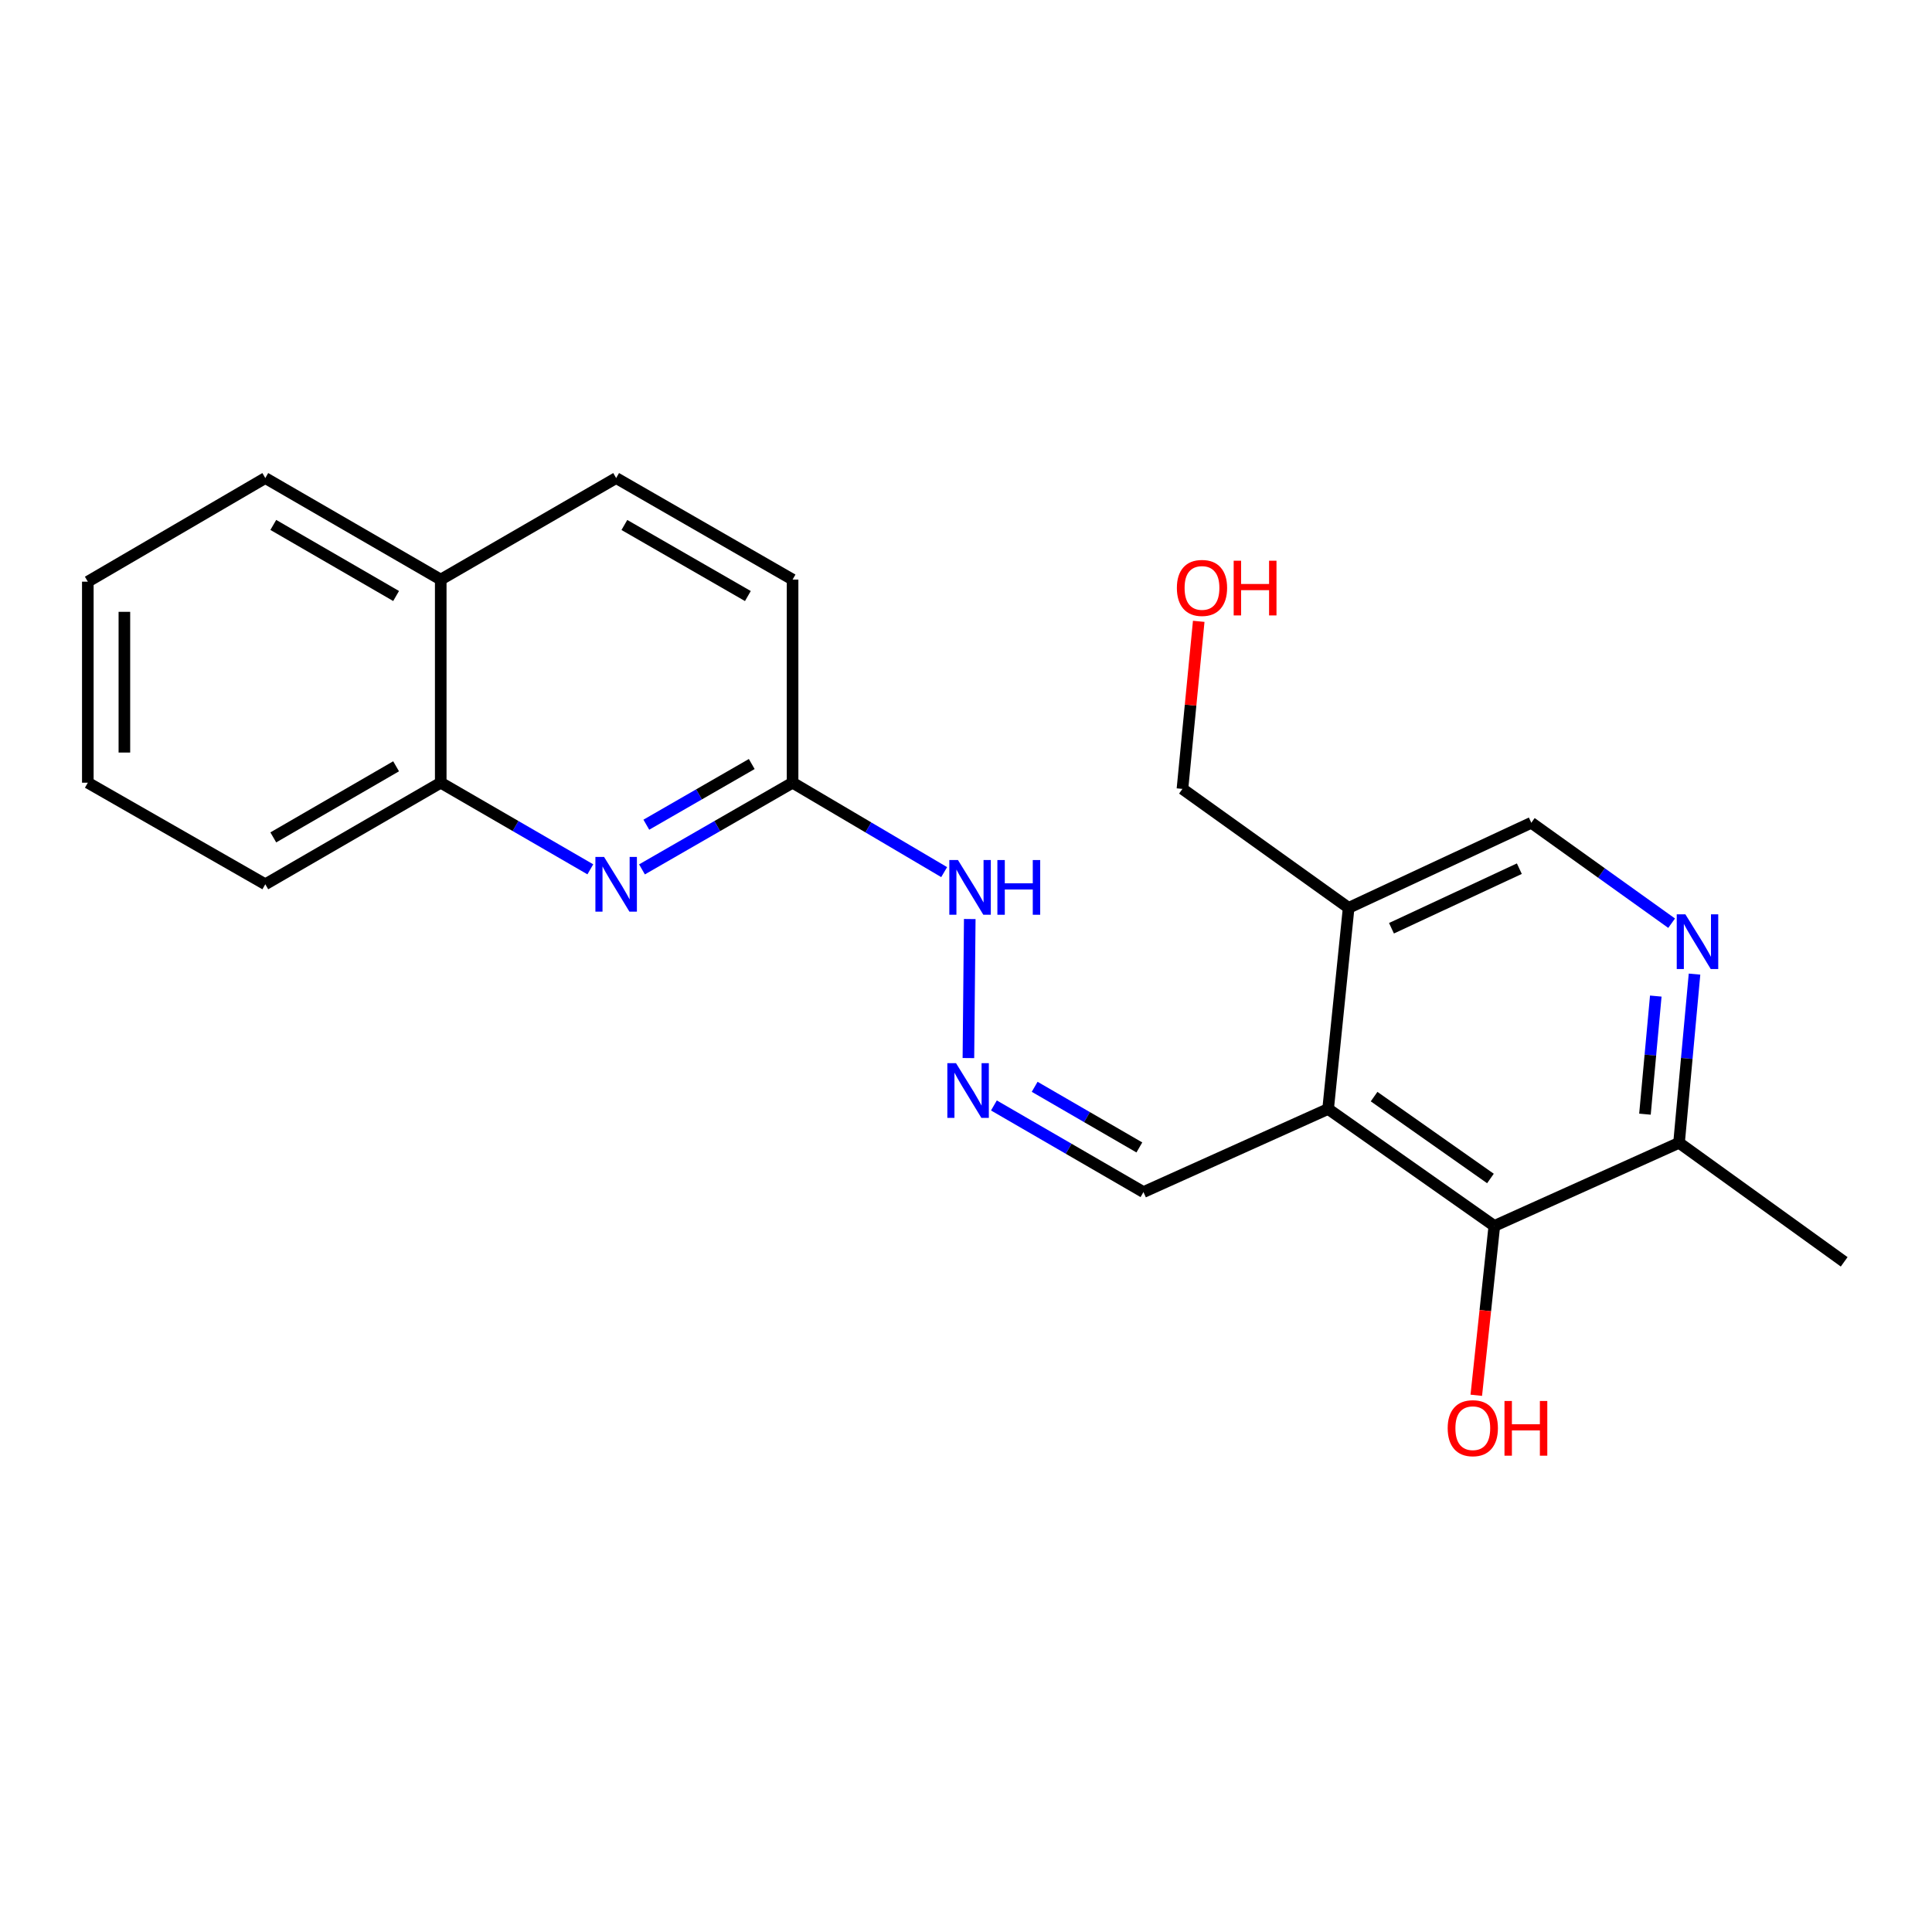 <?xml version='1.0' encoding='iso-8859-1'?>
<svg version='1.1' baseProfile='full'
              xmlns='http://www.w3.org/2000/svg'
                      xmlns:rdkit='http://www.rdkit.org/xml'
                      xmlns:xlink='http://www.w3.org/1999/xlink'
                  xml:space='preserve'
width='1000px' height='1000px' viewBox='0 0 1000 1000'>
<!-- END OF HEADER -->
<rect style='opacity:1.0;fill:#FFFFFF;stroke:none' width='1000' height='1000' x='0' y='0'> </rect>
<path class='bond-1' d='M 687.433,574.001 L 773.463,634.544' style='fill:none;fill-rule:evenodd;stroke:#000000;stroke-width:6px;stroke-linecap:butt;stroke-linejoin:miter;stroke-opacity:1' />
<path class='bond-1' d='M 711.23,567.605 L 771.451,609.985' style='fill:none;fill-rule:evenodd;stroke:#000000;stroke-width:6px;stroke-linecap:butt;stroke-linejoin:miter;stroke-opacity:1' />
<path class='bond-3' d='M 687.433,574.001 L 698.053,469.906' style='fill:none;fill-rule:evenodd;stroke:#000000;stroke-width:6px;stroke-linecap:butt;stroke-linejoin:miter;stroke-opacity:1' />
<path class='bond-9' d='M 687.433,574.001 L 591.855,617.016' style='fill:none;fill-rule:evenodd;stroke:#000000;stroke-width:6px;stroke-linecap:butt;stroke-linejoin:miter;stroke-opacity:1' />
<path class='bond-0' d='M 332.292,449.999 L 371.265,427.563' style='fill:none;fill-rule:evenodd;stroke:#0000FF;stroke-width:6px;stroke-linecap:butt;stroke-linejoin:miter;stroke-opacity:1' />
<path class='bond-0' d='M 371.265,427.563 L 410.237,405.126' style='fill:none;fill-rule:evenodd;stroke:#000000;stroke-width:6px;stroke-linecap:butt;stroke-linejoin:miter;stroke-opacity:1' />
<path class='bond-0' d='M 334.541,426.866 L 361.822,411.16' style='fill:none;fill-rule:evenodd;stroke:#0000FF;stroke-width:6px;stroke-linecap:butt;stroke-linejoin:miter;stroke-opacity:1' />
<path class='bond-0' d='M 361.822,411.16 L 389.102,395.455' style='fill:none;fill-rule:evenodd;stroke:#000000;stroke-width:6px;stroke-linecap:butt;stroke-linejoin:miter;stroke-opacity:1' />
<path class='bond-7' d='M 305.555,449.961 L 266.84,427.544' style='fill:none;fill-rule:evenodd;stroke:#0000FF;stroke-width:6px;stroke-linecap:butt;stroke-linejoin:miter;stroke-opacity:1' />
<path class='bond-7' d='M 266.84,427.544 L 228.124,405.126' style='fill:none;fill-rule:evenodd;stroke:#000000;stroke-width:6px;stroke-linecap:butt;stroke-linejoin:miter;stroke-opacity:1' />
<path class='bond-6' d='M 773.463,634.544 L 869.072,591.518' style='fill:none;fill-rule:evenodd;stroke:#000000;stroke-width:6px;stroke-linecap:butt;stroke-linejoin:miter;stroke-opacity:1' />
<path class='bond-13' d='M 773.463,634.544 L 768.794,678.368' style='fill:none;fill-rule:evenodd;stroke:#000000;stroke-width:6px;stroke-linecap:butt;stroke-linejoin:miter;stroke-opacity:1' />
<path class='bond-13' d='M 768.794,678.368 L 764.124,722.193' style='fill:none;fill-rule:evenodd;stroke:#FF0000;stroke-width:6px;stroke-linecap:butt;stroke-linejoin:miter;stroke-opacity:1' />
<path class='bond-2' d='M 865.235,477.845 L 828.917,451.853' style='fill:none;fill-rule:evenodd;stroke:#0000FF;stroke-width:6px;stroke-linecap:butt;stroke-linejoin:miter;stroke-opacity:1' />
<path class='bond-2' d='M 828.917,451.853 L 792.6,425.861' style='fill:none;fill-rule:evenodd;stroke:#000000;stroke-width:6px;stroke-linecap:butt;stroke-linejoin:miter;stroke-opacity:1' />
<path class='bond-22' d='M 877.081,504.197 L 873.077,547.858' style='fill:none;fill-rule:evenodd;stroke:#0000FF;stroke-width:6px;stroke-linecap:butt;stroke-linejoin:miter;stroke-opacity:1' />
<path class='bond-22' d='M 873.077,547.858 L 869.072,591.518' style='fill:none;fill-rule:evenodd;stroke:#000000;stroke-width:6px;stroke-linecap:butt;stroke-linejoin:miter;stroke-opacity:1' />
<path class='bond-22' d='M 857.033,515.567 L 854.23,546.129' style='fill:none;fill-rule:evenodd;stroke:#0000FF;stroke-width:6px;stroke-linecap:butt;stroke-linejoin:miter;stroke-opacity:1' />
<path class='bond-22' d='M 854.23,546.129 L 851.427,576.691' style='fill:none;fill-rule:evenodd;stroke:#000000;stroke-width:6px;stroke-linecap:butt;stroke-linejoin:miter;stroke-opacity:1' />
<path class='bond-8' d='M 698.053,469.906 L 792.6,425.861' style='fill:none;fill-rule:evenodd;stroke:#000000;stroke-width:6px;stroke-linecap:butt;stroke-linejoin:miter;stroke-opacity:1' />
<path class='bond-8' d='M 720.227,480.456 L 786.41,449.624' style='fill:none;fill-rule:evenodd;stroke:#000000;stroke-width:6px;stroke-linecap:butt;stroke-linejoin:miter;stroke-opacity:1' />
<path class='bond-15' d='M 698.053,469.906 L 612.033,408.333' style='fill:none;fill-rule:evenodd;stroke:#000000;stroke-width:6px;stroke-linecap:butt;stroke-linejoin:miter;stroke-opacity:1' />
<path class='bond-4' d='M 410.237,405.126 L 449.467,428.268' style='fill:none;fill-rule:evenodd;stroke:#000000;stroke-width:6px;stroke-linecap:butt;stroke-linejoin:miter;stroke-opacity:1' />
<path class='bond-4' d='M 449.467,428.268 L 488.696,451.41' style='fill:none;fill-rule:evenodd;stroke:#0000FF;stroke-width:6px;stroke-linecap:butt;stroke-linejoin:miter;stroke-opacity:1' />
<path class='bond-14' d='M 410.237,405.126 L 410.237,299.991' style='fill:none;fill-rule:evenodd;stroke:#000000;stroke-width:6px;stroke-linecap:butt;stroke-linejoin:miter;stroke-opacity:1' />
<path class='bond-5' d='M 514.445,572.182 L 553.15,594.599' style='fill:none;fill-rule:evenodd;stroke:#0000FF;stroke-width:6px;stroke-linecap:butt;stroke-linejoin:miter;stroke-opacity:1' />
<path class='bond-5' d='M 553.15,594.599 L 591.855,617.016' style='fill:none;fill-rule:evenodd;stroke:#000000;stroke-width:6px;stroke-linecap:butt;stroke-linejoin:miter;stroke-opacity:1' />
<path class='bond-5' d='M 535.542,562.53 L 562.636,578.221' style='fill:none;fill-rule:evenodd;stroke:#0000FF;stroke-width:6px;stroke-linecap:butt;stroke-linejoin:miter;stroke-opacity:1' />
<path class='bond-5' d='M 562.636,578.221 L 589.729,593.913' style='fill:none;fill-rule:evenodd;stroke:#000000;stroke-width:6px;stroke-linecap:butt;stroke-linejoin:miter;stroke-opacity:1' />
<path class='bond-10' d='M 501.246,547.655 L 501.944,475.687' style='fill:none;fill-rule:evenodd;stroke:#0000FF;stroke-width:6px;stroke-linecap:butt;stroke-linejoin:miter;stroke-opacity:1' />
<path class='bond-18' d='M 869.072,591.518 L 954.545,653.123' style='fill:none;fill-rule:evenodd;stroke:#000000;stroke-width:6px;stroke-linecap:butt;stroke-linejoin:miter;stroke-opacity:1' />
<path class='bond-17' d='M 228.124,405.126 L 137.32,457.699' style='fill:none;fill-rule:evenodd;stroke:#000000;stroke-width:6px;stroke-linecap:butt;stroke-linejoin:miter;stroke-opacity:1' />
<path class='bond-17' d='M 205.021,396.633 L 141.458,433.434' style='fill:none;fill-rule:evenodd;stroke:#000000;stroke-width:6px;stroke-linecap:butt;stroke-linejoin:miter;stroke-opacity:1' />
<path class='bond-23' d='M 228.124,405.126 L 228.124,299.991' style='fill:none;fill-rule:evenodd;stroke:#000000;stroke-width:6px;stroke-linecap:butt;stroke-linejoin:miter;stroke-opacity:1' />
<path class='bond-11' d='M 228.124,299.991 L 318.918,247.439' style='fill:none;fill-rule:evenodd;stroke:#000000;stroke-width:6px;stroke-linecap:butt;stroke-linejoin:miter;stroke-opacity:1' />
<path class='bond-19' d='M 228.124,299.991 L 137.32,247.439' style='fill:none;fill-rule:evenodd;stroke:#000000;stroke-width:6px;stroke-linecap:butt;stroke-linejoin:miter;stroke-opacity:1' />
<path class='bond-19' d='M 205.024,308.489 L 141.461,271.702' style='fill:none;fill-rule:evenodd;stroke:#000000;stroke-width:6px;stroke-linecap:butt;stroke-linejoin:miter;stroke-opacity:1' />
<path class='bond-12' d='M 318.918,247.439 L 410.237,299.991' style='fill:none;fill-rule:evenodd;stroke:#000000;stroke-width:6px;stroke-linecap:butt;stroke-linejoin:miter;stroke-opacity:1' />
<path class='bond-12' d='M 323.176,271.726 L 387.099,308.512' style='fill:none;fill-rule:evenodd;stroke:#000000;stroke-width:6px;stroke-linecap:butt;stroke-linejoin:miter;stroke-opacity:1' />
<path class='bond-16' d='M 612.033,408.333 L 616.246,364.968' style='fill:none;fill-rule:evenodd;stroke:#000000;stroke-width:6px;stroke-linecap:butt;stroke-linejoin:miter;stroke-opacity:1' />
<path class='bond-16' d='M 616.246,364.968 L 620.46,321.603' style='fill:none;fill-rule:evenodd;stroke:#FF0000;stroke-width:6px;stroke-linecap:butt;stroke-linejoin:miter;stroke-opacity:1' />
<path class='bond-20' d='M 137.32,457.699 L 45.455,405.126' style='fill:none;fill-rule:evenodd;stroke:#000000;stroke-width:6px;stroke-linecap:butt;stroke-linejoin:miter;stroke-opacity:1' />
<path class='bond-21' d='M 137.32,247.439 L 45.455,301.074' style='fill:none;fill-rule:evenodd;stroke:#000000;stroke-width:6px;stroke-linecap:butt;stroke-linejoin:miter;stroke-opacity:1' />
<path class='bond-24' d='M 45.455,405.126 L 45.455,301.074' style='fill:none;fill-rule:evenodd;stroke:#000000;stroke-width:6px;stroke-linecap:butt;stroke-linejoin:miter;stroke-opacity:1' />
<path class='bond-24' d='M 64.381,389.518 L 64.381,316.682' style='fill:none;fill-rule:evenodd;stroke:#000000;stroke-width:6px;stroke-linecap:butt;stroke-linejoin:miter;stroke-opacity:1' />
<path  class='atom-1' d='M 312.658 443.539
L 321.938 458.539
Q 322.858 460.019, 324.338 462.699
Q 325.818 465.379, 325.898 465.539
L 325.898 443.539
L 329.658 443.539
L 329.658 471.859
L 325.778 471.859
L 315.818 455.459
Q 314.658 453.539, 313.418 451.339
Q 312.218 449.139, 311.858 448.459
L 311.858 471.859
L 308.178 471.859
L 308.178 443.539
L 312.658 443.539
' fill='#0000FF'/>
<path  class='atom-3' d='M 872.36 473.264
L 881.64 488.264
Q 882.56 489.744, 884.04 492.424
Q 885.52 495.104, 885.6 495.264
L 885.6 473.264
L 889.36 473.264
L 889.36 501.584
L 885.48 501.584
L 875.52 485.184
Q 874.36 483.264, 873.12 481.064
Q 871.92 478.864, 871.56 478.184
L 871.56 501.584
L 867.88 501.584
L 867.88 473.264
L 872.36 473.264
' fill='#0000FF'/>
<path  class='atom-6' d='M 494.823 550.283
L 504.103 565.283
Q 505.023 566.763, 506.503 569.443
Q 507.983 572.123, 508.063 572.283
L 508.063 550.283
L 511.823 550.283
L 511.823 578.603
L 507.943 578.603
L 497.983 562.203
Q 496.823 560.283, 495.583 558.083
Q 494.383 555.883, 494.023 555.203
L 494.023 578.603
L 490.343 578.603
L 490.343 550.283
L 494.823 550.283
' fill='#0000FF'/>
<path  class='atom-11' d='M 495.843 445.158
L 505.123 460.158
Q 506.043 461.638, 507.523 464.318
Q 509.003 466.998, 509.083 467.158
L 509.083 445.158
L 512.843 445.158
L 512.843 473.478
L 508.963 473.478
L 499.003 457.078
Q 497.843 455.158, 496.603 452.958
Q 495.403 450.758, 495.043 450.078
L 495.043 473.478
L 491.363 473.478
L 491.363 445.158
L 495.843 445.158
' fill='#0000FF'/>
<path  class='atom-11' d='M 516.243 445.158
L 520.083 445.158
L 520.083 457.198
L 534.563 457.198
L 534.563 445.158
L 538.403 445.158
L 538.403 473.478
L 534.563 473.478
L 534.563 460.398
L 520.083 460.398
L 520.083 473.478
L 516.243 473.478
L 516.243 445.158
' fill='#0000FF'/>
<path  class='atom-14' d='M 749.318 739.223
Q 749.318 732.423, 752.678 728.623
Q 756.038 724.823, 762.318 724.823
Q 768.598 724.823, 771.958 728.623
Q 775.318 732.423, 775.318 739.223
Q 775.318 746.103, 771.918 750.023
Q 768.518 753.903, 762.318 753.903
Q 756.078 753.903, 752.678 750.023
Q 749.318 746.143, 749.318 739.223
M 762.318 750.703
Q 766.638 750.703, 768.958 747.823
Q 771.318 744.903, 771.318 739.223
Q 771.318 733.663, 768.958 730.863
Q 766.638 728.023, 762.318 728.023
Q 757.998 728.023, 755.638 730.823
Q 753.318 733.623, 753.318 739.223
Q 753.318 744.943, 755.638 747.823
Q 757.998 750.703, 762.318 750.703
' fill='#FF0000'/>
<path  class='atom-14' d='M 778.718 725.143
L 782.558 725.143
L 782.558 737.183
L 797.038 737.183
L 797.038 725.143
L 800.878 725.143
L 800.878 753.463
L 797.038 753.463
L 797.038 740.383
L 782.558 740.383
L 782.558 753.463
L 778.718 753.463
L 778.718 725.143
' fill='#FF0000'/>
<path  class='atom-17' d='M 609.148 304.308
Q 609.148 297.508, 612.508 293.708
Q 615.868 289.908, 622.148 289.908
Q 628.428 289.908, 631.788 293.708
Q 635.148 297.508, 635.148 304.308
Q 635.148 311.188, 631.748 315.108
Q 628.348 318.988, 622.148 318.988
Q 615.908 318.988, 612.508 315.108
Q 609.148 311.228, 609.148 304.308
M 622.148 315.788
Q 626.468 315.788, 628.788 312.908
Q 631.148 309.988, 631.148 304.308
Q 631.148 298.748, 628.788 295.948
Q 626.468 293.108, 622.148 293.108
Q 617.828 293.108, 615.468 295.908
Q 613.148 298.708, 613.148 304.308
Q 613.148 310.028, 615.468 312.908
Q 617.828 315.788, 622.148 315.788
' fill='#FF0000'/>
<path  class='atom-17' d='M 638.548 290.228
L 642.388 290.228
L 642.388 302.268
L 656.868 302.268
L 656.868 290.228
L 660.708 290.228
L 660.708 318.548
L 656.868 318.548
L 656.868 305.468
L 642.388 305.468
L 642.388 318.548
L 638.548 318.548
L 638.548 290.228
' fill='#FF0000'/>
</svg>

